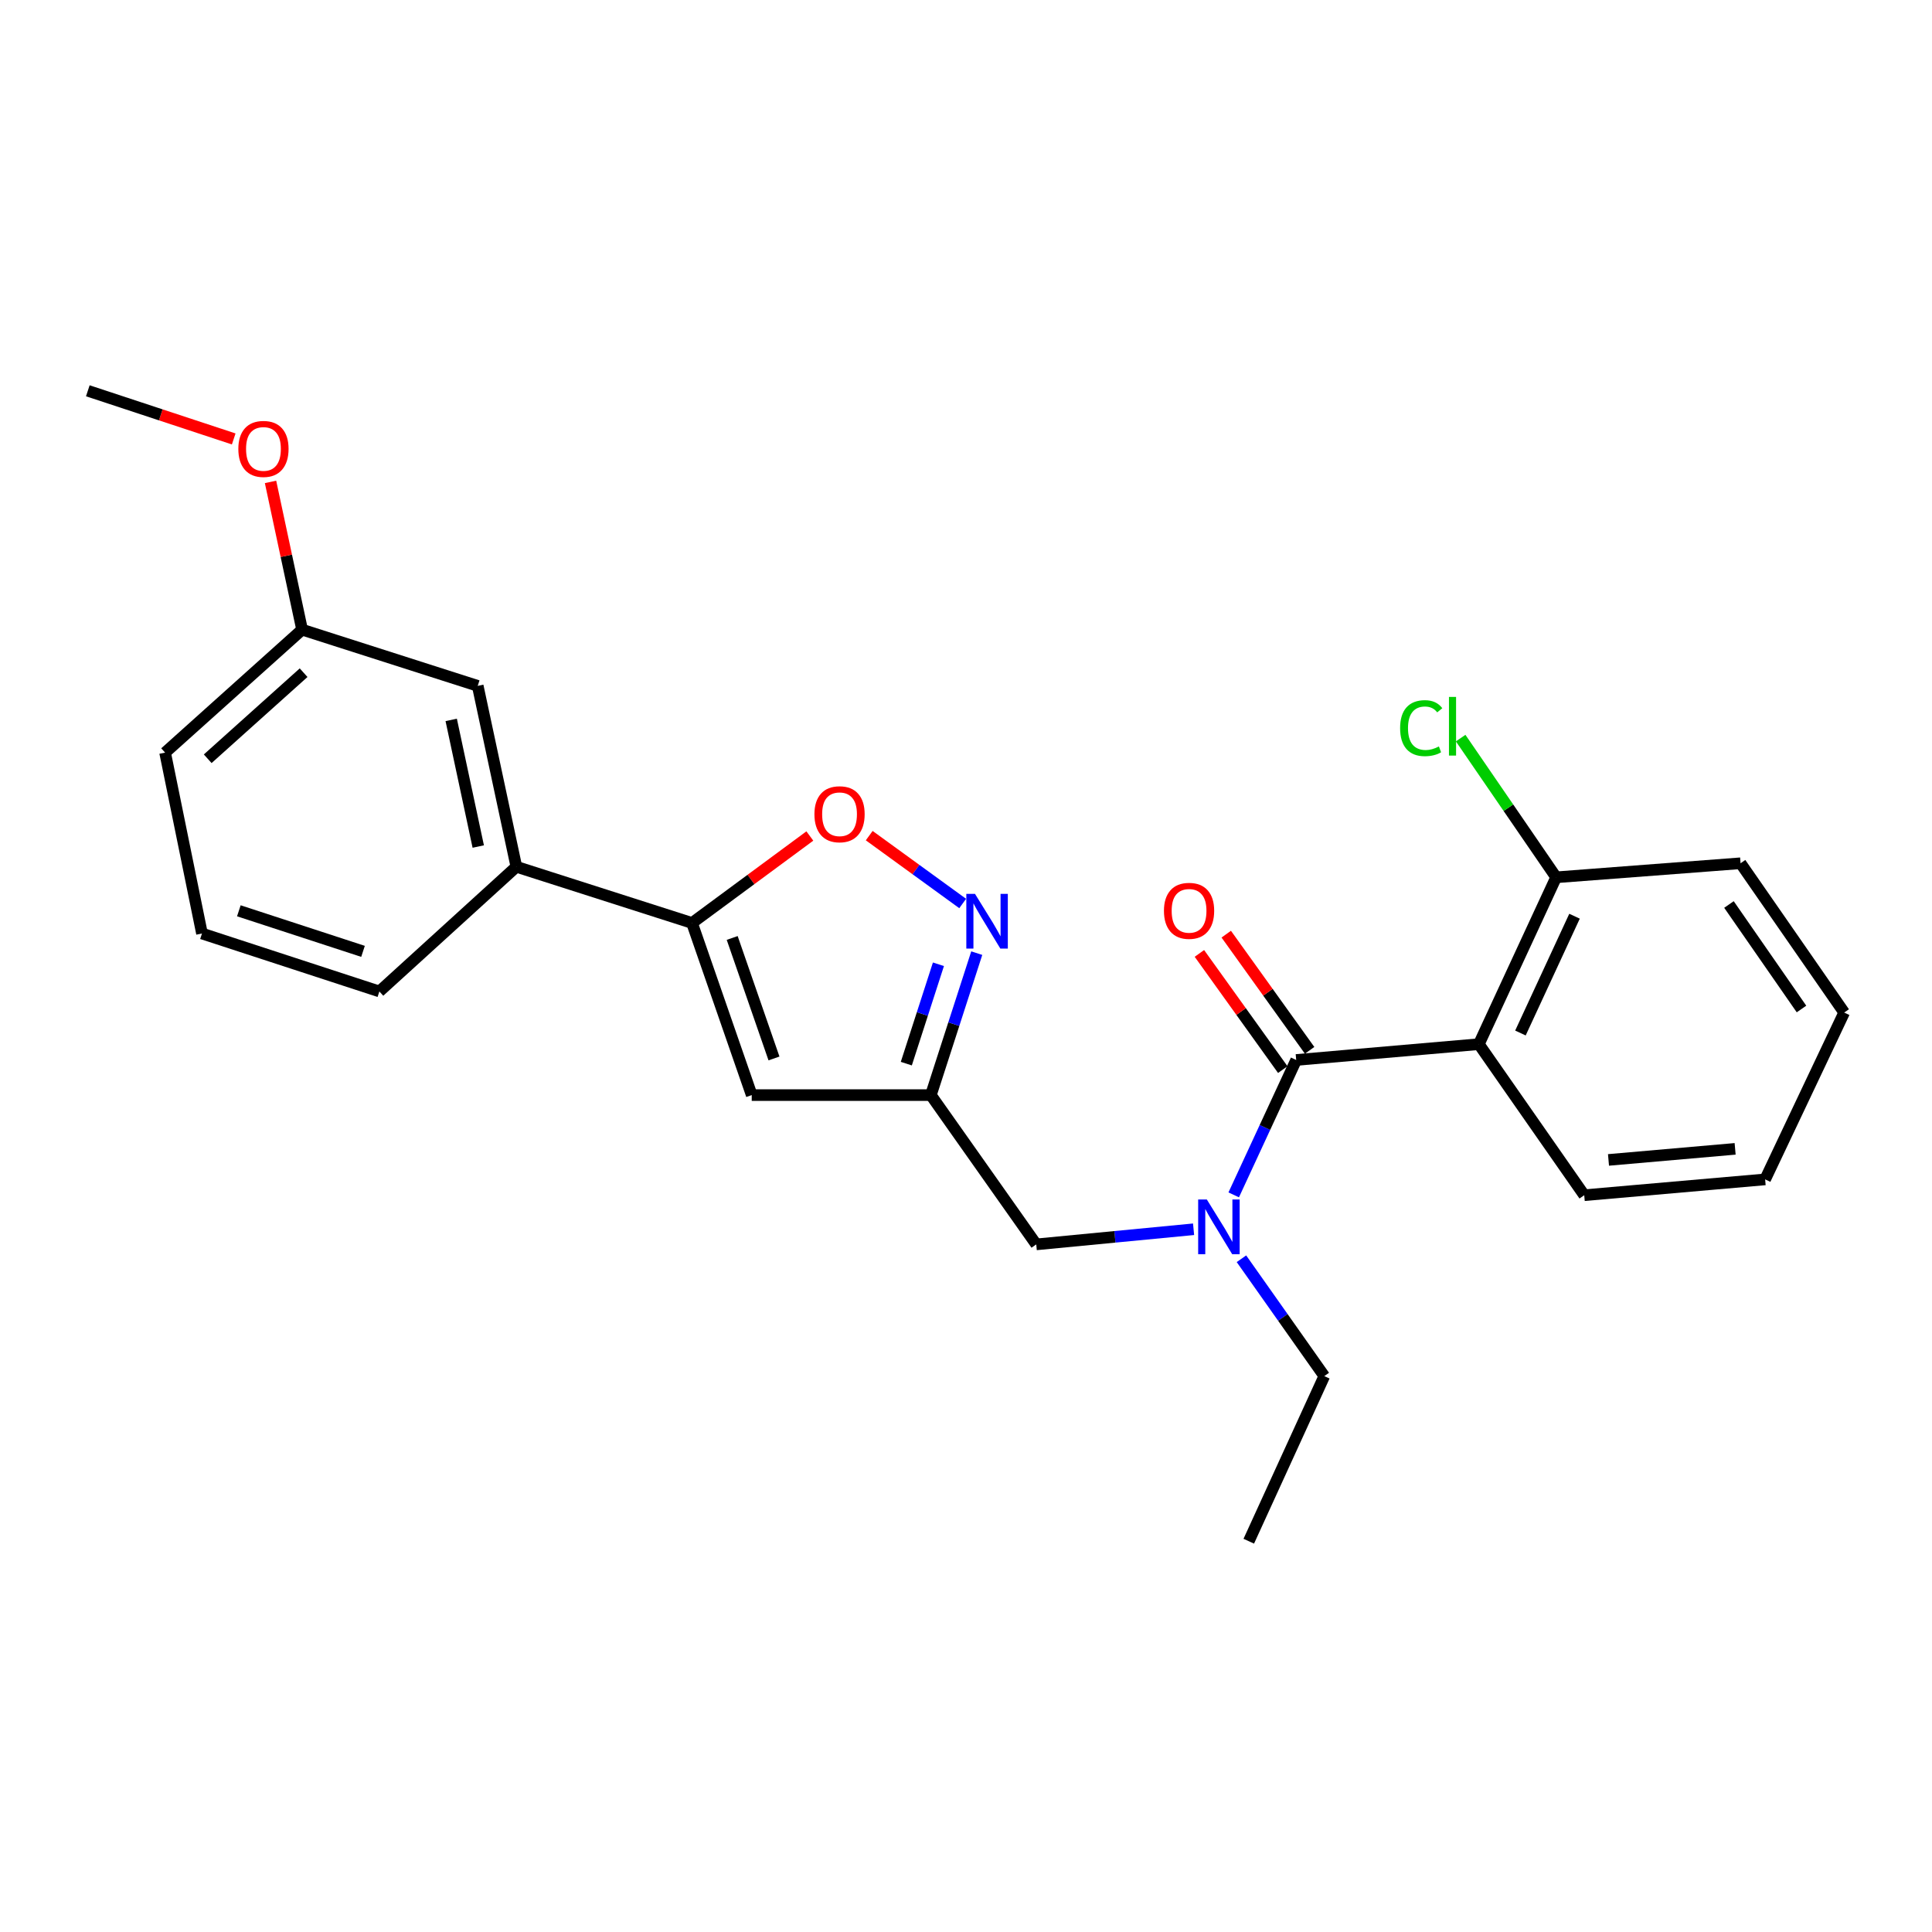 <?xml version='1.0' encoding='iso-8859-1'?>
<svg version='1.1' baseProfile='full'
              xmlns='http://www.w3.org/2000/svg'
                      xmlns:rdkit='http://www.rdkit.org/xml'
                      xmlns:xlink='http://www.w3.org/1999/xlink'
                  xml:space='preserve'
width='1000px' height='1000px' viewBox='0 0 1000 1000'>
<!-- END OF HEADER -->
<rect style='opacity:1.0;fill:#FFFFFF;stroke:none' width='1000' height='1000' x='0' y='0'> </rect>
<path class='bond-0' d='M 765.453,540.456 L 805.453,454.09' style='fill:none;fill-rule:evenodd;stroke:#000000;stroke-width:6px;stroke-linecap:butt;stroke-linejoin:miter;stroke-opacity:1' />
<path class='bond-0' d='M 786.972,534.688 L 814.972,474.233' style='fill:none;fill-rule:evenodd;stroke:#000000;stroke-width:6px;stroke-linecap:butt;stroke-linejoin:miter;stroke-opacity:1' />
<path class='bond-1' d='M 765.453,540.456 L 819.999,618.641' style='fill:none;fill-rule:evenodd;stroke:#000000;stroke-width:6px;stroke-linecap:butt;stroke-linejoin:miter;stroke-opacity:1' />
<path class='bond-2' d='M 765.453,540.456 L 670.907,548.636' style='fill:none;fill-rule:evenodd;stroke:#000000;stroke-width:6px;stroke-linecap:butt;stroke-linejoin:miter;stroke-opacity:1' />
<path class='bond-3' d='M 617.793,636.263 L 577.077,640.179' style='fill:none;fill-rule:evenodd;stroke:#0000FF;stroke-width:6px;stroke-linecap:butt;stroke-linejoin:miter;stroke-opacity:1' />
<path class='bond-3' d='M 577.077,640.179 L 536.361,644.095' style='fill:none;fill-rule:evenodd;stroke:#000000;stroke-width:6px;stroke-linecap:butt;stroke-linejoin:miter;stroke-opacity:1' />
<path class='bond-4' d='M 638.567,618.463 L 654.737,583.55' style='fill:none;fill-rule:evenodd;stroke:#0000FF;stroke-width:6px;stroke-linecap:butt;stroke-linejoin:miter;stroke-opacity:1' />
<path class='bond-4' d='M 654.737,583.55 L 670.907,548.636' style='fill:none;fill-rule:evenodd;stroke:#000000;stroke-width:6px;stroke-linecap:butt;stroke-linejoin:miter;stroke-opacity:1' />
<path class='bond-5' d='M 642.572,651.527 L 664.013,681.901' style='fill:none;fill-rule:evenodd;stroke:#0000FF;stroke-width:6px;stroke-linecap:butt;stroke-linejoin:miter;stroke-opacity:1' />
<path class='bond-5' d='M 664.013,681.901 L 685.453,712.275' style='fill:none;fill-rule:evenodd;stroke:#000000;stroke-width:6px;stroke-linecap:butt;stroke-linejoin:miter;stroke-opacity:1' />
<path class='bond-6' d='M 677.855,543.651 L 656.279,513.584' style='fill:none;fill-rule:evenodd;stroke:#000000;stroke-width:6px;stroke-linecap:butt;stroke-linejoin:miter;stroke-opacity:1' />
<path class='bond-6' d='M 656.279,513.584 L 634.703,483.516' style='fill:none;fill-rule:evenodd;stroke:#FF0000;stroke-width:6px;stroke-linecap:butt;stroke-linejoin:miter;stroke-opacity:1' />
<path class='bond-6' d='M 663.96,553.622 L 642.384,523.554' style='fill:none;fill-rule:evenodd;stroke:#000000;stroke-width:6px;stroke-linecap:butt;stroke-linejoin:miter;stroke-opacity:1' />
<path class='bond-6' d='M 642.384,523.554 L 620.808,493.486' style='fill:none;fill-rule:evenodd;stroke:#FF0000;stroke-width:6px;stroke-linecap:butt;stroke-linejoin:miter;stroke-opacity:1' />
<path class='bond-7' d='M 805.453,454.09 L 780.741,418.067' style='fill:none;fill-rule:evenodd;stroke:#000000;stroke-width:6px;stroke-linecap:butt;stroke-linejoin:miter;stroke-opacity:1' />
<path class='bond-7' d='M 780.741,418.067 L 756.029,382.043' style='fill:none;fill-rule:evenodd;stroke:#00CC00;stroke-width:6px;stroke-linecap:butt;stroke-linejoin:miter;stroke-opacity:1' />
<path class='bond-8' d='M 805.453,454.09 L 900.911,446.822' style='fill:none;fill-rule:evenodd;stroke:#000000;stroke-width:6px;stroke-linecap:butt;stroke-linejoin:miter;stroke-opacity:1' />
<path class='bond-9' d='M 685.453,712.275 L 646.366,797.729' style='fill:none;fill-rule:evenodd;stroke:#000000;stroke-width:6px;stroke-linecap:butt;stroke-linejoin:miter;stroke-opacity:1' />
<path class='bond-10' d='M 536.361,644.095 L 481.815,566.822' style='fill:none;fill-rule:evenodd;stroke:#000000;stroke-width:6px;stroke-linecap:butt;stroke-linejoin:miter;stroke-opacity:1' />
<path class='bond-11' d='M 419.174,432.715 L 388.68,455.222' style='fill:none;fill-rule:evenodd;stroke:#FF0000;stroke-width:6px;stroke-linecap:butt;stroke-linejoin:miter;stroke-opacity:1' />
<path class='bond-11' d='M 388.68,455.222 L 358.186,477.729' style='fill:none;fill-rule:evenodd;stroke:#000000;stroke-width:6px;stroke-linecap:butt;stroke-linejoin:miter;stroke-opacity:1' />
<path class='bond-12' d='M 449.906,432.521 L 474.094,450.086' style='fill:none;fill-rule:evenodd;stroke:#FF0000;stroke-width:6px;stroke-linecap:butt;stroke-linejoin:miter;stroke-opacity:1' />
<path class='bond-12' d='M 474.094,450.086 L 498.283,467.65' style='fill:none;fill-rule:evenodd;stroke:#0000FF;stroke-width:6px;stroke-linecap:butt;stroke-linejoin:miter;stroke-opacity:1' />
<path class='bond-13' d='M 358.186,477.729 L 389.093,566.822' style='fill:none;fill-rule:evenodd;stroke:#000000;stroke-width:6px;stroke-linecap:butt;stroke-linejoin:miter;stroke-opacity:1' />
<path class='bond-13' d='M 378.979,485.488 L 400.614,547.853' style='fill:none;fill-rule:evenodd;stroke:#000000;stroke-width:6px;stroke-linecap:butt;stroke-linejoin:miter;stroke-opacity:1' />
<path class='bond-14' d='M 358.186,477.729 L 267.269,448.637' style='fill:none;fill-rule:evenodd;stroke:#000000;stroke-width:6px;stroke-linecap:butt;stroke-linejoin:miter;stroke-opacity:1' />
<path class='bond-15' d='M 389.093,566.822 L 481.815,566.822' style='fill:none;fill-rule:evenodd;stroke:#000000;stroke-width:6px;stroke-linecap:butt;stroke-linejoin:miter;stroke-opacity:1' />
<path class='bond-16' d='M 481.815,566.822 L 493.69,530.082' style='fill:none;fill-rule:evenodd;stroke:#000000;stroke-width:6px;stroke-linecap:butt;stroke-linejoin:miter;stroke-opacity:1' />
<path class='bond-16' d='M 493.69,530.082 L 505.566,493.342' style='fill:none;fill-rule:evenodd;stroke:#0000FF;stroke-width:6px;stroke-linecap:butt;stroke-linejoin:miter;stroke-opacity:1' />
<path class='bond-16' d='M 469.104,550.54 L 477.417,524.822' style='fill:none;fill-rule:evenodd;stroke:#000000;stroke-width:6px;stroke-linecap:butt;stroke-linejoin:miter;stroke-opacity:1' />
<path class='bond-16' d='M 477.417,524.822 L 485.73,499.104' style='fill:none;fill-rule:evenodd;stroke:#0000FF;stroke-width:6px;stroke-linecap:butt;stroke-linejoin:miter;stroke-opacity:1' />
<path class='bond-17' d='M 156.362,325.91 L 85.454,389.549' style='fill:none;fill-rule:evenodd;stroke:#000000;stroke-width:6px;stroke-linecap:butt;stroke-linejoin:miter;stroke-opacity:1' />
<path class='bond-17' d='M 157.149,348.184 L 107.514,392.731' style='fill:none;fill-rule:evenodd;stroke:#000000;stroke-width:6px;stroke-linecap:butt;stroke-linejoin:miter;stroke-opacity:1' />
<path class='bond-18' d='M 156.362,325.91 L 247.269,355.003' style='fill:none;fill-rule:evenodd;stroke:#000000;stroke-width:6px;stroke-linecap:butt;stroke-linejoin:miter;stroke-opacity:1' />
<path class='bond-19' d='M 156.362,325.91 L 148.194,287.67' style='fill:none;fill-rule:evenodd;stroke:#000000;stroke-width:6px;stroke-linecap:butt;stroke-linejoin:miter;stroke-opacity:1' />
<path class='bond-19' d='M 148.194,287.67 L 140.026,249.43' style='fill:none;fill-rule:evenodd;stroke:#FF0000;stroke-width:6px;stroke-linecap:butt;stroke-linejoin:miter;stroke-opacity:1' />
<path class='bond-20' d='M 85.454,389.549 L 104.542,483.183' style='fill:none;fill-rule:evenodd;stroke:#000000;stroke-width:6px;stroke-linecap:butt;stroke-linejoin:miter;stroke-opacity:1' />
<path class='bond-21' d='M 104.542,483.183 L 196.362,513.178' style='fill:none;fill-rule:evenodd;stroke:#000000;stroke-width:6px;stroke-linecap:butt;stroke-linejoin:miter;stroke-opacity:1' />
<path class='bond-21' d='M 123.626,471.426 L 187.899,492.422' style='fill:none;fill-rule:evenodd;stroke:#000000;stroke-width:6px;stroke-linecap:butt;stroke-linejoin:miter;stroke-opacity:1' />
<path class='bond-22' d='M 196.362,513.178 L 267.269,448.637' style='fill:none;fill-rule:evenodd;stroke:#000000;stroke-width:6px;stroke-linecap:butt;stroke-linejoin:miter;stroke-opacity:1' />
<path class='bond-23' d='M 267.269,448.637 L 247.269,355.003' style='fill:none;fill-rule:evenodd;stroke:#000000;stroke-width:6px;stroke-linecap:butt;stroke-linejoin:miter;stroke-opacity:1' />
<path class='bond-23' d='M 247.544,438.164 L 233.544,372.62' style='fill:none;fill-rule:evenodd;stroke:#000000;stroke-width:6px;stroke-linecap:butt;stroke-linejoin:miter;stroke-opacity:1' />
<path class='bond-24' d='M 120.968,227.195 L 83.212,214.733' style='fill:none;fill-rule:evenodd;stroke:#FF0000;stroke-width:6px;stroke-linecap:butt;stroke-linejoin:miter;stroke-opacity:1' />
<path class='bond-24' d='M 83.212,214.733 L 45.455,202.271' style='fill:none;fill-rule:evenodd;stroke:#000000;stroke-width:6px;stroke-linecap:butt;stroke-linejoin:miter;stroke-opacity:1' />
<path class='bond-25' d='M 819.999,618.641 L 913.633,610.451' style='fill:none;fill-rule:evenodd;stroke:#000000;stroke-width:6px;stroke-linecap:butt;stroke-linejoin:miter;stroke-opacity:1' />
<path class='bond-25' d='M 832.554,600.376 L 898.098,594.643' style='fill:none;fill-rule:evenodd;stroke:#000000;stroke-width:6px;stroke-linecap:butt;stroke-linejoin:miter;stroke-opacity:1' />
<path class='bond-26' d='M 900.911,446.822 L 954.545,524.095' style='fill:none;fill-rule:evenodd;stroke:#000000;stroke-width:6px;stroke-linecap:butt;stroke-linejoin:miter;stroke-opacity:1' />
<path class='bond-26' d='M 894.907,468.164 L 932.451,522.256' style='fill:none;fill-rule:evenodd;stroke:#000000;stroke-width:6px;stroke-linecap:butt;stroke-linejoin:miter;stroke-opacity:1' />
<path class='bond-27' d='M 913.633,610.451 L 954.545,524.095' style='fill:none;fill-rule:evenodd;stroke:#000000;stroke-width:6px;stroke-linecap:butt;stroke-linejoin:miter;stroke-opacity:1' />
<path  class='atom-1' d='M 624.647 620.842
L 633.927 635.842
Q 634.847 637.322, 636.327 640.002
Q 637.807 642.682, 637.887 642.842
L 637.887 620.842
L 641.647 620.842
L 641.647 649.162
L 637.767 649.162
L 627.807 632.762
Q 626.647 630.842, 625.407 628.642
Q 624.207 626.442, 623.847 625.762
L 623.847 649.162
L 620.167 649.162
L 620.167 620.842
L 624.647 620.842
' fill='#0000FF'/>
<path  class='atom-3' d='M 602.458 471.443
Q 602.458 464.643, 605.818 460.843
Q 609.178 457.043, 615.458 457.043
Q 621.738 457.043, 625.098 460.843
Q 628.458 464.643, 628.458 471.443
Q 628.458 478.323, 625.058 482.243
Q 621.658 486.123, 615.458 486.123
Q 609.218 486.123, 605.818 482.243
Q 602.458 478.363, 602.458 471.443
M 615.458 482.923
Q 619.778 482.923, 622.098 480.043
Q 624.458 477.123, 624.458 471.443
Q 624.458 465.883, 622.098 463.083
Q 619.778 460.243, 615.458 460.243
Q 611.138 460.243, 608.778 463.043
Q 606.458 465.843, 606.458 471.443
Q 606.458 477.163, 608.778 480.043
Q 611.138 482.923, 615.458 482.923
' fill='#FF0000'/>
<path  class='atom-5' d='M 724.699 376.885
Q 724.699 369.845, 727.979 366.165
Q 731.299 362.445, 737.579 362.445
Q 743.419 362.445, 746.539 366.565
L 743.899 368.725
Q 741.619 365.725, 737.579 365.725
Q 733.299 365.725, 731.019 368.605
Q 728.779 371.445, 728.779 376.885
Q 728.779 382.485, 731.099 385.365
Q 733.459 388.245, 738.019 388.245
Q 741.139 388.245, 744.779 386.365
L 745.899 389.365
Q 744.419 390.325, 742.179 390.885
Q 739.939 391.445, 737.459 391.445
Q 731.299 391.445, 727.979 387.685
Q 724.699 383.925, 724.699 376.885
' fill='#00CC00'/>
<path  class='atom-5' d='M 749.979 360.725
L 753.659 360.725
L 753.659 391.085
L 749.979 391.085
L 749.979 360.725
' fill='#00CC00'/>
<path  class='atom-9' d='M 421.546 421.448
Q 421.546 414.648, 424.906 410.848
Q 428.266 407.048, 434.546 407.048
Q 440.826 407.048, 444.186 410.848
Q 447.546 414.648, 447.546 421.448
Q 447.546 428.328, 444.146 432.248
Q 440.746 436.128, 434.546 436.128
Q 428.306 436.128, 424.906 432.248
Q 421.546 428.368, 421.546 421.448
M 434.546 432.928
Q 438.866 432.928, 441.186 430.048
Q 443.546 427.128, 443.546 421.448
Q 443.546 415.888, 441.186 413.088
Q 438.866 410.248, 434.546 410.248
Q 430.226 410.248, 427.866 413.048
Q 425.546 415.848, 425.546 421.448
Q 425.546 427.168, 427.866 430.048
Q 430.226 432.928, 434.546 432.928
' fill='#FF0000'/>
<path  class='atom-13' d='M 504.647 462.657
L 513.927 477.657
Q 514.847 479.137, 516.327 481.817
Q 517.807 484.497, 517.887 484.657
L 517.887 462.657
L 521.647 462.657
L 521.647 490.977
L 517.767 490.977
L 507.807 474.577
Q 506.647 472.657, 505.407 470.457
Q 504.207 468.257, 503.847 467.577
L 503.847 490.977
L 500.167 490.977
L 500.167 462.657
L 504.647 462.657
' fill='#0000FF'/>
<path  class='atom-20' d='M 123.362 232.356
Q 123.362 225.556, 126.722 221.756
Q 130.082 217.956, 136.362 217.956
Q 142.642 217.956, 146.002 221.756
Q 149.362 225.556, 149.362 232.356
Q 149.362 239.236, 145.962 243.156
Q 142.562 247.036, 136.362 247.036
Q 130.122 247.036, 126.722 243.156
Q 123.362 239.276, 123.362 232.356
M 136.362 243.836
Q 140.682 243.836, 143.002 240.956
Q 145.362 238.036, 145.362 232.356
Q 145.362 226.796, 143.002 223.996
Q 140.682 221.156, 136.362 221.156
Q 132.042 221.156, 129.682 223.956
Q 127.362 226.756, 127.362 232.356
Q 127.362 238.076, 129.682 240.956
Q 132.042 243.836, 136.362 243.836
' fill='#FF0000'/>
</svg>
